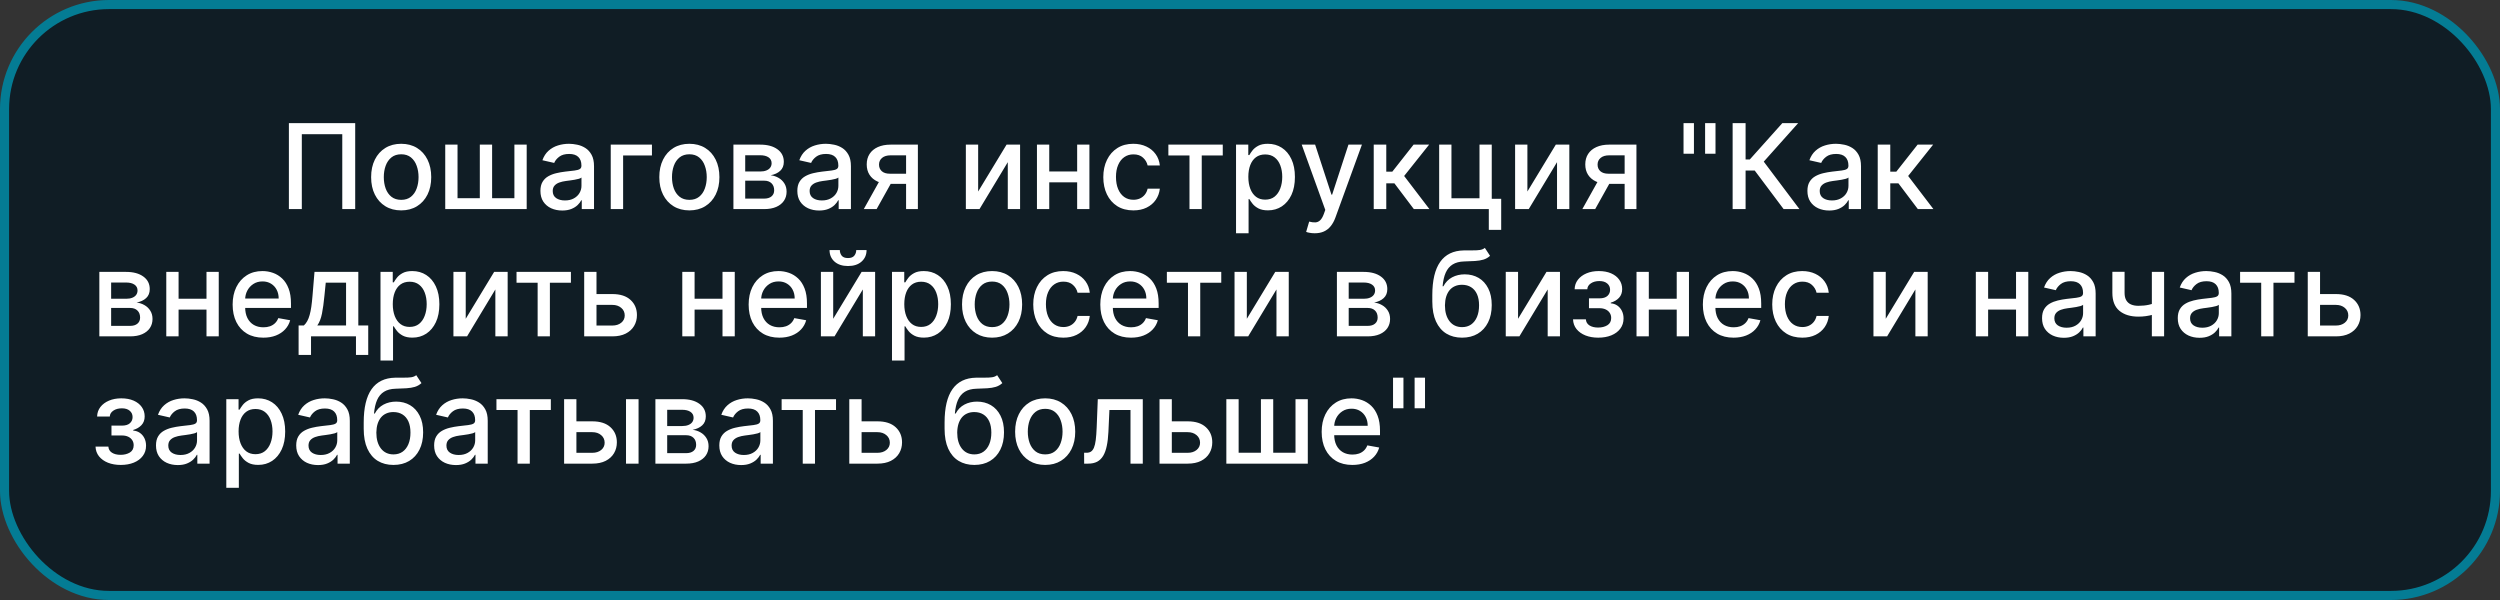 <?xml version="1.0" encoding="UTF-8"?> <svg xmlns="http://www.w3.org/2000/svg" width="275" height="66" viewBox="0 0 275 66" fill="none"><rect x="0" y="0" width="275" height="66" fill="#333333" stroke="none"/><rect x="0.5" y="0.5" width="274" height="65" rx="11.5" fill="#021420" fill-opacity="0.71" stroke="#047C94"></rect><path d="M39.072 13.546V23H37.65V14.764H33.2V23H31.778V13.546H39.072ZM44.13 23.143C43.465 23.143 42.885 22.991 42.389 22.686C41.894 22.381 41.509 21.955 41.235 21.407C40.961 20.86 40.824 20.219 40.824 19.487C40.824 18.751 40.961 18.108 41.235 17.557C41.509 17.006 41.894 16.578 42.389 16.274C42.885 15.969 43.465 15.817 44.13 15.817C44.794 15.817 45.374 15.969 45.87 16.274C46.365 16.578 46.75 17.006 47.024 17.557C47.298 18.108 47.435 18.751 47.435 19.487C47.435 20.219 47.298 20.86 47.024 21.407C46.75 21.955 46.365 22.381 45.87 22.686C45.374 22.991 44.794 23.143 44.13 23.143ZM44.134 21.984C44.565 21.984 44.922 21.87 45.205 21.643C45.488 21.415 45.698 21.112 45.833 20.733C45.972 20.355 46.041 19.938 46.041 19.482C46.041 19.03 45.972 18.614 45.833 18.236C45.698 17.854 45.488 17.548 45.205 17.317C44.922 17.086 44.565 16.971 44.134 16.971C43.7 16.971 43.34 17.086 43.054 17.317C42.771 17.548 42.56 17.854 42.422 18.236C42.286 18.614 42.218 19.03 42.218 19.482C42.218 19.938 42.286 20.355 42.422 20.733C42.56 21.112 42.771 21.415 43.054 21.643C43.34 21.87 43.7 21.984 44.134 21.984ZM48.976 15.909H50.328V21.804H52.78V15.909H54.132V21.804H56.584V15.909H57.936V23H48.976V15.909ZM61.843 23.157C61.394 23.157 60.987 23.074 60.624 22.908C60.261 22.738 59.973 22.494 59.761 22.174C59.552 21.854 59.447 21.461 59.447 20.996C59.447 20.596 59.524 20.267 59.678 20.009C59.832 19.75 60.039 19.545 60.301 19.395C60.563 19.244 60.855 19.13 61.178 19.053C61.501 18.976 61.831 18.918 62.166 18.878C62.591 18.828 62.936 18.788 63.2 18.758C63.465 18.724 63.657 18.67 63.777 18.596C63.897 18.522 63.957 18.402 63.957 18.236V18.203C63.957 17.8 63.843 17.488 63.616 17.266C63.391 17.045 63.056 16.934 62.609 16.934C62.145 16.934 61.778 17.037 61.511 17.243C61.246 17.446 61.063 17.673 60.961 17.922L59.664 17.626C59.818 17.195 60.043 16.848 60.338 16.583C60.637 16.315 60.98 16.121 61.367 16.001C61.755 15.878 62.163 15.817 62.591 15.817C62.874 15.817 63.174 15.851 63.491 15.918C63.811 15.983 64.11 16.103 64.387 16.278C64.667 16.454 64.896 16.705 65.075 17.031C65.253 17.354 65.342 17.774 65.342 18.291V23H63.994V22.03H63.939C63.85 22.209 63.716 22.384 63.537 22.557C63.359 22.729 63.13 22.872 62.849 22.986C62.569 23.1 62.234 23.157 61.843 23.157ZM62.143 22.049C62.525 22.049 62.851 21.974 63.122 21.823C63.396 21.672 63.603 21.475 63.745 21.232C63.89 20.986 63.962 20.723 63.962 20.442V19.528C63.913 19.578 63.817 19.624 63.676 19.667C63.537 19.707 63.379 19.742 63.2 19.773C63.022 19.801 62.848 19.827 62.679 19.852C62.509 19.873 62.368 19.892 62.254 19.907C61.986 19.941 61.742 19.998 61.52 20.078C61.301 20.158 61.126 20.273 60.994 20.424C60.864 20.572 60.8 20.769 60.8 21.015C60.8 21.357 60.926 21.615 61.178 21.791C61.431 21.963 61.752 22.049 62.143 22.049ZM71.714 15.909V17.1H68.543V23H67.181V15.909H71.714ZM75.83 23.143C75.165 23.143 74.585 22.991 74.089 22.686C73.594 22.381 73.209 21.955 72.935 21.407C72.661 20.86 72.524 20.219 72.524 19.487C72.524 18.751 72.661 18.108 72.935 17.557C73.209 17.006 73.594 16.578 74.089 16.274C74.585 15.969 75.165 15.817 75.83 15.817C76.495 15.817 77.075 15.969 77.57 16.274C78.066 16.578 78.45 17.006 78.724 17.557C78.998 18.108 79.135 18.751 79.135 19.487C79.135 20.219 78.998 20.86 78.724 21.407C78.45 21.955 78.066 22.381 77.57 22.686C77.075 22.991 76.495 23.143 75.83 23.143ZM75.834 21.984C76.265 21.984 76.622 21.87 76.906 21.643C77.189 21.415 77.398 21.112 77.533 20.733C77.672 20.355 77.741 19.938 77.741 19.482C77.741 19.03 77.672 18.614 77.533 18.236C77.398 17.854 77.189 17.548 76.906 17.317C76.622 17.086 76.265 16.971 75.834 16.971C75.4 16.971 75.04 17.086 74.754 17.317C74.471 17.548 74.26 17.854 74.122 18.236C73.986 18.614 73.919 19.03 73.919 19.482C73.919 19.938 73.986 20.355 74.122 20.733C74.26 21.112 74.471 21.415 74.754 21.643C75.04 21.87 75.4 21.984 75.834 21.984ZM80.676 23V15.909H83.617C84.417 15.909 85.051 16.08 85.519 16.422C85.986 16.76 86.22 17.22 86.22 17.802C86.22 18.217 86.088 18.547 85.823 18.79C85.559 19.033 85.208 19.196 84.771 19.279C85.088 19.316 85.379 19.412 85.643 19.565C85.908 19.716 86.12 19.919 86.28 20.175C86.444 20.43 86.525 20.735 86.525 21.089C86.525 21.464 86.428 21.797 86.234 22.086C86.04 22.372 85.759 22.597 85.389 22.76C85.023 22.92 84.582 23 84.064 23H80.676ZM81.973 21.846H84.064C84.406 21.846 84.674 21.764 84.868 21.601C85.062 21.438 85.159 21.216 85.159 20.936C85.159 20.607 85.062 20.349 84.868 20.161C84.674 19.97 84.406 19.875 84.064 19.875H81.973V21.846ZM81.973 18.864H83.63C83.889 18.864 84.111 18.827 84.295 18.753C84.483 18.679 84.626 18.574 84.725 18.439C84.826 18.3 84.877 18.137 84.877 17.95C84.877 17.676 84.765 17.462 84.54 17.308C84.315 17.154 84.007 17.077 83.617 17.077H81.973V18.864ZM90.103 23.157C89.653 23.157 89.247 23.074 88.884 22.908C88.521 22.738 88.233 22.494 88.021 22.174C87.811 21.854 87.707 21.461 87.707 20.996C87.707 20.596 87.784 20.267 87.938 20.009C88.092 19.75 88.299 19.545 88.561 19.395C88.823 19.244 89.115 19.13 89.438 19.053C89.761 18.976 90.091 18.918 90.426 18.878C90.851 18.828 91.195 18.788 91.46 18.758C91.725 18.724 91.917 18.67 92.037 18.596C92.157 18.522 92.217 18.402 92.217 18.236V18.203C92.217 17.8 92.103 17.488 91.876 17.266C91.651 17.045 91.315 16.934 90.869 16.934C90.404 16.934 90.038 17.037 89.77 17.243C89.506 17.446 89.323 17.673 89.221 17.922L87.924 17.626C88.078 17.195 88.302 16.848 88.598 16.583C88.896 16.315 89.24 16.121 89.627 16.001C90.015 15.878 90.423 15.817 90.851 15.817C91.134 15.817 91.434 15.851 91.751 15.918C92.071 15.983 92.37 16.103 92.647 16.278C92.927 16.454 93.156 16.705 93.334 17.031C93.513 17.354 93.602 17.774 93.602 18.291V23H92.254V22.03H92.199C92.109 22.209 91.976 22.384 91.797 22.557C91.618 22.729 91.389 22.872 91.109 22.986C90.829 23.1 90.494 23.157 90.103 23.157ZM90.403 22.049C90.784 22.049 91.111 21.974 91.382 21.823C91.656 21.672 91.863 21.475 92.005 21.232C92.149 20.986 92.222 20.723 92.222 20.442V19.528C92.172 19.578 92.077 19.624 91.936 19.667C91.797 19.707 91.639 19.742 91.46 19.773C91.281 19.801 91.108 19.827 90.938 19.852C90.769 19.873 90.627 19.892 90.514 19.907C90.246 19.941 90.001 19.998 89.78 20.078C89.561 20.158 89.386 20.273 89.253 20.424C89.124 20.572 89.059 20.769 89.059 21.015C89.059 21.357 89.186 21.615 89.438 21.791C89.69 21.963 90.012 22.049 90.403 22.049ZM99.669 23V17.086H97.97C97.567 17.086 97.253 17.18 97.029 17.368C96.804 17.556 96.692 17.802 96.692 18.107C96.692 18.408 96.795 18.651 97.001 18.836C97.21 19.017 97.503 19.108 97.878 19.108H100.071V20.226H97.878C97.355 20.226 96.903 20.139 96.521 19.967C96.142 19.791 95.85 19.544 95.644 19.224C95.441 18.904 95.339 18.525 95.339 18.088C95.339 17.642 95.444 17.257 95.653 16.934C95.865 16.608 96.168 16.355 96.562 16.177C96.959 15.998 97.429 15.909 97.97 15.909H100.967V23H99.669ZM95.016 23L97.015 19.418H98.427L96.428 23H95.016ZM107.597 21.066L110.722 15.909H112.209V23H110.856V17.839L107.745 23H106.244V15.909H107.597V21.066ZM118.87 18.859V20.055H115.029V18.859H118.87ZM115.417 15.909V23H114.065V15.909H115.417ZM119.835 15.909V23H118.487V15.909H119.835ZM124.669 23.143C123.982 23.143 123.391 22.988 122.896 22.677C122.404 22.363 122.025 21.93 121.76 21.38C121.496 20.829 121.363 20.198 121.363 19.487C121.363 18.767 121.499 18.131 121.77 17.58C122.04 17.026 122.422 16.594 122.914 16.283C123.407 15.972 123.987 15.817 124.655 15.817C125.193 15.817 125.674 15.917 126.095 16.117C126.517 16.314 126.857 16.591 127.115 16.948C127.377 17.305 127.532 17.722 127.582 18.199H126.238C126.164 17.866 125.995 17.58 125.73 17.34C125.469 17.1 125.118 16.98 124.678 16.98C124.293 16.98 123.956 17.082 123.667 17.285C123.381 17.485 123.158 17.771 122.998 18.143C122.837 18.513 122.757 18.95 122.757 19.454C122.757 19.972 122.836 20.418 122.993 20.793C123.15 21.169 123.371 21.46 123.658 21.666C123.947 21.872 124.287 21.975 124.678 21.975C124.94 21.975 125.176 21.927 125.389 21.832C125.604 21.733 125.784 21.593 125.929 21.412C126.077 21.23 126.18 21.012 126.238 20.756H127.582C127.532 21.215 127.383 21.624 127.134 21.984C126.885 22.345 126.551 22.628 126.132 22.834C125.717 23.04 125.229 23.143 124.669 23.143ZM128.521 17.1V15.909H134.504V17.1H132.191V23H130.843V17.1H128.521ZM135.964 25.659V15.909H137.312V17.059H137.427C137.507 16.911 137.623 16.74 137.774 16.546C137.925 16.352 138.134 16.183 138.402 16.038C138.669 15.891 139.023 15.817 139.463 15.817C140.036 15.817 140.547 15.961 140.996 16.251C141.445 16.54 141.798 16.957 142.053 17.502C142.312 18.047 142.441 18.702 142.441 19.468C142.441 20.235 142.313 20.892 142.058 21.44C141.802 21.984 141.451 22.404 141.005 22.7C140.559 22.992 140.05 23.139 139.477 23.139C139.046 23.139 138.694 23.066 138.42 22.922C138.149 22.777 137.937 22.608 137.783 22.414C137.629 22.22 137.511 22.047 137.427 21.897H137.344V25.659H135.964ZM137.317 19.454C137.317 19.953 137.389 20.39 137.534 20.766C137.678 21.141 137.888 21.435 138.161 21.647C138.435 21.857 138.771 21.961 139.168 21.961C139.58 21.961 139.925 21.852 140.202 21.634C140.479 21.412 140.688 21.112 140.83 20.733C140.974 20.355 141.047 19.928 141.047 19.454C141.047 18.987 140.976 18.567 140.834 18.194C140.696 17.822 140.487 17.528 140.207 17.312C139.93 17.097 139.583 16.989 139.168 16.989C138.768 16.989 138.429 17.092 138.152 17.299C137.878 17.505 137.671 17.793 137.529 18.162C137.387 18.531 137.317 18.962 137.317 19.454ZM144.619 25.659C144.413 25.659 144.225 25.642 144.056 25.608C143.886 25.578 143.76 25.544 143.677 25.507L144.009 24.376C144.262 24.443 144.486 24.473 144.683 24.463C144.88 24.454 145.054 24.38 145.205 24.242C145.359 24.103 145.494 23.877 145.611 23.563L145.782 23.092L143.188 15.909H144.665L146.461 21.412H146.535L148.33 15.909H149.812L146.89 23.946C146.755 24.316 146.582 24.628 146.373 24.884C146.164 25.142 145.914 25.336 145.625 25.465C145.336 25.595 145 25.659 144.619 25.659ZM151.11 23V15.909H152.49V18.882H153.155L155.495 15.909H157.203L154.456 19.358L157.236 23H155.523L153.385 20.166H152.49V23H151.11ZM164.092 15.909V21.869H165.131V25.285H163.769V23H158.308V15.909H159.66V21.809H162.744V15.909H164.092ZM168.014 21.066L171.139 15.909H172.626V23H171.273V17.839L168.162 23H166.661V15.909H168.014V21.066ZM178.71 23V17.086H177.011C176.608 17.086 176.294 17.18 176.07 17.368C175.845 17.556 175.733 17.802 175.733 18.107C175.733 18.408 175.836 18.651 176.042 18.836C176.251 19.017 176.544 19.108 176.919 19.108H179.112V20.226H176.919C176.396 20.226 175.944 20.139 175.562 19.967C175.183 19.791 174.891 19.544 174.685 19.224C174.482 18.904 174.38 18.525 174.38 18.088C174.38 17.642 174.485 17.257 174.694 16.934C174.906 16.608 175.209 16.355 175.603 16.177C176 15.998 176.47 15.909 177.011 15.909H180.008V23H178.71ZM174.057 23L176.056 19.418H177.468L175.47 23H174.057ZM186.333 13.546V16.911H185.188V13.546H186.333ZM188.706 13.546V16.911H187.561V13.546H188.706ZM196.198 23L193.021 18.762H192.015V23H190.589V13.546H192.015V17.539H192.481L196.054 13.546H197.795L194.014 17.779L197.938 23H196.198ZM201.212 23.157C200.763 23.157 200.357 23.074 199.993 22.908C199.63 22.738 199.343 22.494 199.13 22.174C198.921 21.854 198.816 21.461 198.816 20.996C198.816 20.596 198.893 20.267 199.047 20.009C199.201 19.75 199.409 19.545 199.67 19.395C199.932 19.244 200.224 19.13 200.547 19.053C200.871 18.976 201.2 18.918 201.535 18.878C201.96 18.828 202.305 18.788 202.569 18.758C202.834 18.724 203.026 18.67 203.146 18.596C203.267 18.522 203.327 18.402 203.327 18.236V18.203C203.327 17.8 203.213 17.488 202.985 17.266C202.76 17.045 202.425 16.934 201.979 16.934C201.514 16.934 201.148 17.037 200.88 17.243C200.615 17.446 200.432 17.673 200.33 17.922L199.033 17.626C199.187 17.195 199.412 16.848 199.707 16.583C200.006 16.315 200.349 16.121 200.737 16.001C201.124 15.878 201.532 15.817 201.96 15.817C202.243 15.817 202.543 15.851 202.86 15.918C203.18 15.983 203.479 16.103 203.756 16.278C204.036 16.454 204.265 16.705 204.444 17.031C204.622 17.354 204.711 17.774 204.711 18.291V23H203.363V22.03H203.308C203.219 22.209 203.085 22.384 202.906 22.557C202.728 22.729 202.499 22.872 202.219 22.986C201.939 23.1 201.603 23.157 201.212 23.157ZM201.512 22.049C201.894 22.049 202.22 21.974 202.491 21.823C202.765 21.672 202.973 21.475 203.114 21.232C203.259 20.986 203.331 20.723 203.331 20.442V19.528C203.282 19.578 203.186 19.624 203.045 19.667C202.906 19.707 202.748 19.742 202.569 19.773C202.391 19.801 202.217 19.827 202.048 19.852C201.878 19.873 201.737 19.892 201.623 19.907C201.355 19.941 201.111 19.998 200.889 20.078C200.671 20.158 200.495 20.273 200.363 20.424C200.233 20.572 200.169 20.769 200.169 21.015C200.169 21.357 200.295 21.615 200.547 21.791C200.8 21.963 201.121 22.049 201.512 22.049ZM206.55 23V15.909H207.93V18.882H208.595L210.936 15.909H212.644L209.897 19.358L212.676 23H210.963L208.826 20.166H207.93V23H206.55ZM10.928 37V29.909H13.869C14.669 29.909 15.303 30.08 15.771 30.422C16.238 30.76 16.472 31.22 16.472 31.802C16.472 32.217 16.34 32.547 16.075 32.79C15.811 33.033 15.46 33.196 15.023 33.279C15.34 33.316 15.631 33.411 15.895 33.565C16.16 33.716 16.372 33.919 16.532 34.175C16.695 34.43 16.777 34.735 16.777 35.089C16.777 35.464 16.68 35.797 16.486 36.086C16.292 36.372 16.011 36.597 15.641 36.76C15.275 36.92 14.834 37 14.316 37H10.928ZM12.225 35.846H14.316C14.658 35.846 14.926 35.764 15.12 35.601C15.314 35.438 15.411 35.217 15.411 34.936C15.411 34.607 15.314 34.349 15.12 34.161C14.926 33.97 14.658 33.875 14.316 33.875H12.225V35.846ZM12.225 32.864H13.883C14.141 32.864 14.363 32.827 14.547 32.753C14.735 32.679 14.878 32.574 14.977 32.439C15.078 32.3 15.129 32.137 15.129 31.95C15.129 31.676 15.017 31.462 14.792 31.308C14.567 31.154 14.259 31.077 13.869 31.077H12.225V32.864ZM23.097 32.859V34.055H19.256V32.859H23.097ZM19.644 29.909V37H18.291V29.909H19.644ZM24.062 29.909V37H22.714V29.909H24.062ZM28.965 37.143C28.266 37.143 27.664 36.994 27.159 36.695C26.658 36.394 26.27 35.971 25.996 35.426C25.725 34.878 25.59 34.236 25.59 33.501C25.59 32.774 25.725 32.134 25.996 31.58C26.27 31.026 26.652 30.594 27.141 30.283C27.633 29.972 28.209 29.817 28.867 29.817C29.268 29.817 29.655 29.883 30.031 30.015C30.406 30.148 30.743 30.355 31.042 30.639C31.34 30.922 31.576 31.289 31.748 31.742C31.921 32.191 32.007 32.737 32.007 33.381V33.87H26.37V32.836H30.654C30.654 32.473 30.58 32.151 30.433 31.871C30.285 31.588 30.077 31.365 29.809 31.202C29.545 31.039 29.234 30.957 28.877 30.957C28.489 30.957 28.15 31.052 27.861 31.243C27.575 31.431 27.353 31.677 27.196 31.982C27.043 32.283 26.966 32.611 26.966 32.965V33.773C26.966 34.247 27.049 34.65 27.215 34.983C27.384 35.315 27.62 35.569 27.921 35.744C28.223 35.917 28.575 36.003 28.978 36.003C29.24 36.003 29.479 35.966 29.694 35.892C29.909 35.815 30.096 35.701 30.253 35.55C30.409 35.4 30.529 35.213 30.613 34.992L31.919 35.227C31.814 35.612 31.627 35.949 31.356 36.238C31.088 36.525 30.751 36.748 30.345 36.908C29.942 37.065 29.482 37.143 28.965 37.143ZM32.846 39.045V35.804H33.423C33.571 35.669 33.695 35.507 33.797 35.32C33.901 35.132 33.989 34.909 34.06 34.65C34.134 34.392 34.195 34.09 34.245 33.745C34.294 33.398 34.337 33.001 34.374 32.554L34.595 29.909H39.415V35.804H40.505V39.045H39.157V37H34.212V39.045H32.846ZM34.9 35.804H38.067V31.091H35.833L35.685 32.554C35.614 33.299 35.525 33.945 35.417 34.493C35.309 35.038 35.137 35.475 34.9 35.804ZM41.854 39.659V29.909H43.202V31.059H43.317C43.397 30.911 43.513 30.74 43.663 30.546C43.814 30.352 44.023 30.183 44.291 30.038C44.559 29.891 44.913 29.817 45.353 29.817C45.925 29.817 46.436 29.961 46.886 30.251C47.335 30.54 47.687 30.957 47.943 31.502C48.201 32.047 48.331 32.702 48.331 33.468C48.331 34.235 48.203 34.892 47.947 35.44C47.692 35.984 47.341 36.404 46.895 36.7C46.449 36.992 45.939 37.139 45.367 37.139C44.936 37.139 44.584 37.066 44.31 36.922C44.039 36.777 43.827 36.608 43.673 36.414C43.519 36.22 43.4 36.047 43.317 35.897H43.234V39.659H41.854ZM43.206 33.455C43.206 33.953 43.279 34.39 43.423 34.766C43.568 35.141 43.777 35.435 44.051 35.647C44.325 35.857 44.66 35.961 45.057 35.961C45.47 35.961 45.815 35.852 46.092 35.633C46.369 35.412 46.578 35.112 46.719 34.733C46.864 34.355 46.936 33.928 46.936 33.455C46.936 32.987 46.866 32.567 46.724 32.194C46.586 31.822 46.376 31.528 46.096 31.312C45.819 31.097 45.473 30.989 45.057 30.989C44.657 30.989 44.319 31.092 44.042 31.299C43.768 31.505 43.56 31.793 43.419 32.162C43.277 32.531 43.206 32.962 43.206 33.455ZM51.23 35.066L54.355 29.909H55.842V37H54.489V31.839L51.377 37H49.877V29.909H51.23V35.066ZM56.818 31.1V29.909H62.801V31.1H60.488V37H59.14V31.1H56.818ZM65.3 32.347H67.359C68.227 32.347 68.894 32.562 69.362 32.993C69.83 33.424 70.064 33.979 70.064 34.659C70.064 35.103 69.959 35.501 69.75 35.855C69.541 36.209 69.234 36.489 68.831 36.695C68.428 36.898 67.937 37 67.359 37H64.261V29.909H65.614V35.809H67.359C67.756 35.809 68.082 35.706 68.337 35.5C68.593 35.29 68.72 35.024 68.72 34.701C68.72 34.359 68.593 34.081 68.337 33.865C68.082 33.647 67.756 33.538 67.359 33.538H65.3V32.347ZM79.858 32.859V34.055H76.017V32.859H79.858ZM76.405 29.909V37H75.052V29.909H76.405ZM80.823 29.909V37H79.475V29.909H80.823ZM85.725 37.143C85.027 37.143 84.425 36.994 83.92 36.695C83.418 36.394 83.031 35.971 82.757 35.426C82.486 34.878 82.351 34.236 82.351 33.501C82.351 32.774 82.486 32.134 82.757 31.58C83.031 31.026 83.412 30.594 83.902 30.283C84.394 29.972 84.97 29.817 85.628 29.817C86.028 29.817 86.416 29.883 86.792 30.015C87.167 30.148 87.504 30.355 87.803 30.639C88.101 30.922 88.337 31.289 88.509 31.742C88.681 32.191 88.767 32.737 88.767 33.381V33.87H83.131V32.836H87.415C87.415 32.473 87.341 32.151 87.193 31.871C87.046 31.588 86.838 31.365 86.57 31.202C86.305 31.039 85.995 30.957 85.638 30.957C85.25 30.957 84.911 31.052 84.622 31.243C84.336 31.431 84.114 31.677 83.957 31.982C83.803 32.283 83.726 32.611 83.726 32.965V33.773C83.726 34.247 83.809 34.65 83.976 34.983C84.145 35.315 84.38 35.569 84.682 35.744C84.984 35.917 85.336 36.003 85.739 36.003C86.001 36.003 86.239 35.966 86.455 35.892C86.67 35.815 86.856 35.701 87.013 35.55C87.17 35.4 87.29 35.213 87.373 34.992L88.68 35.227C88.575 35.612 88.387 35.949 88.117 36.238C87.849 36.525 87.512 36.748 87.106 36.908C86.702 37.065 86.242 37.143 85.725 37.143ZM91.652 35.066L94.777 29.909H96.263V37H94.911V31.839L91.799 37H90.299V29.909H91.652V35.066ZM94.186 27.509H95.322C95.322 28.029 95.137 28.452 94.768 28.778C94.401 29.101 93.906 29.263 93.281 29.263C92.66 29.263 92.166 29.101 91.799 28.778C91.433 28.452 91.25 28.029 91.25 27.509H92.381C92.381 27.739 92.449 27.944 92.584 28.122C92.72 28.298 92.952 28.386 93.281 28.386C93.604 28.386 93.835 28.298 93.974 28.122C94.115 27.947 94.186 27.742 94.186 27.509ZM98.119 39.659V29.909H99.467V31.059H99.583C99.663 30.911 99.778 30.74 99.929 30.546C100.08 30.352 100.289 30.183 100.557 30.038C100.825 29.891 101.179 29.817 101.619 29.817C102.191 29.817 102.702 29.961 103.151 30.251C103.601 30.54 103.953 30.957 104.208 31.502C104.467 32.047 104.596 32.702 104.596 33.468C104.596 34.235 104.469 34.892 104.213 35.44C103.958 35.984 103.607 36.404 103.161 36.7C102.714 36.992 102.205 37.139 101.632 37.139C101.202 37.139 100.849 37.066 100.575 36.922C100.304 36.777 100.092 36.608 99.938 36.414C99.784 36.22 99.666 36.047 99.583 35.897H99.5V39.659H98.119ZM99.472 33.455C99.472 33.953 99.544 34.39 99.689 34.766C99.834 35.141 100.043 35.435 100.317 35.647C100.591 35.857 100.926 35.961 101.323 35.961C101.736 35.961 102.08 35.852 102.357 35.633C102.634 35.412 102.844 35.112 102.985 34.733C103.13 34.355 103.202 33.928 103.202 33.455C103.202 32.987 103.131 32.567 102.99 32.194C102.851 31.822 102.642 31.528 102.362 31.312C102.085 31.097 101.739 30.989 101.323 30.989C100.923 30.989 100.585 31.092 100.308 31.299C100.034 31.505 99.826 31.793 99.684 32.162C99.543 32.531 99.472 32.962 99.472 33.455ZM109.13 37.143C108.465 37.143 107.885 36.991 107.389 36.686C106.894 36.381 106.509 35.955 106.235 35.407C105.961 34.859 105.824 34.219 105.824 33.487C105.824 32.751 105.961 32.108 106.235 31.557C106.509 31.006 106.894 30.578 107.389 30.274C107.885 29.969 108.465 29.817 109.13 29.817C109.794 29.817 110.375 29.969 110.87 30.274C111.366 30.578 111.75 31.006 112.024 31.557C112.298 32.108 112.435 32.751 112.435 33.487C112.435 34.219 112.298 34.859 112.024 35.407C111.75 35.955 111.366 36.381 110.87 36.686C110.375 36.991 109.794 37.143 109.13 37.143ZM109.134 35.984C109.565 35.984 109.922 35.87 110.205 35.643C110.488 35.415 110.698 35.112 110.833 34.733C110.972 34.355 111.041 33.938 111.041 33.482C111.041 33.03 110.972 32.614 110.833 32.236C110.698 31.854 110.488 31.548 110.205 31.317C109.922 31.086 109.565 30.971 109.134 30.971C108.7 30.971 108.34 31.086 108.054 31.317C107.771 31.548 107.56 31.854 107.422 32.236C107.286 32.614 107.218 33.03 107.218 33.482C107.218 33.938 107.286 34.355 107.422 34.733C107.56 35.112 107.771 35.415 108.054 35.643C108.34 35.87 108.7 35.984 109.134 35.984ZM116.963 37.143C116.276 37.143 115.685 36.988 115.19 36.677C114.697 36.363 114.319 35.931 114.054 35.38C113.79 34.829 113.657 34.198 113.657 33.487C113.657 32.767 113.793 32.131 114.063 31.58C114.334 31.026 114.716 30.594 115.208 30.283C115.701 29.972 116.281 29.817 116.949 29.817C117.487 29.817 117.967 29.917 118.389 30.117C118.811 30.314 119.151 30.591 119.409 30.948C119.671 31.305 119.826 31.722 119.876 32.199H118.532C118.458 31.866 118.289 31.58 118.024 31.34C117.763 31.1 117.412 30.98 116.972 30.98C116.587 30.98 116.25 31.082 115.961 31.285C115.675 31.485 115.451 31.771 115.291 32.144C115.131 32.513 115.051 32.95 115.051 33.455C115.051 33.972 115.13 34.418 115.287 34.793C115.444 35.169 115.665 35.46 115.952 35.666C116.241 35.872 116.581 35.975 116.972 35.975C117.233 35.975 117.47 35.927 117.683 35.832C117.898 35.733 118.078 35.593 118.223 35.412C118.371 35.23 118.474 35.012 118.532 34.756H119.876C119.826 35.215 119.677 35.624 119.428 35.984C119.179 36.344 118.845 36.628 118.426 36.834C118.011 37.04 117.523 37.143 116.963 37.143ZM124.408 37.143C123.709 37.143 123.108 36.994 122.603 36.695C122.101 36.394 121.713 35.971 121.439 35.426C121.169 34.878 121.033 34.236 121.033 33.501C121.033 32.774 121.169 32.134 121.439 31.58C121.713 31.026 122.095 30.594 122.584 30.283C123.077 29.972 123.652 29.817 124.311 29.817C124.711 29.817 125.099 29.883 125.474 30.015C125.85 30.148 126.187 30.355 126.485 30.639C126.784 30.922 127.019 31.289 127.192 31.742C127.364 32.191 127.45 32.737 127.45 33.381V33.87H121.813V32.836H126.097C126.097 32.473 126.024 32.151 125.876 31.871C125.728 31.588 125.52 31.365 125.253 31.202C124.988 31.039 124.677 30.957 124.32 30.957C123.932 30.957 123.594 31.052 123.305 31.243C123.018 31.431 122.797 31.677 122.64 31.982C122.486 32.283 122.409 32.611 122.409 32.965V33.773C122.409 34.247 122.492 34.65 122.658 34.983C122.827 35.315 123.063 35.569 123.365 35.744C123.666 35.917 124.019 36.003 124.422 36.003C124.683 36.003 124.922 35.966 125.137 35.892C125.353 35.815 125.539 35.701 125.696 35.55C125.853 35.4 125.973 35.213 126.056 34.992L127.362 35.227C127.258 35.612 127.07 35.949 126.799 36.238C126.531 36.525 126.194 36.748 125.788 36.908C125.385 37.065 124.925 37.143 124.408 37.143ZM128.356 31.1V29.909H134.339V31.1H132.026V37H130.678V31.1H128.356ZM137.152 35.066L140.277 29.909H141.763V37H140.411V31.839L137.299 37H135.799V29.909H137.152V35.066ZM147.06 37V29.909H150C150.801 29.909 151.435 30.08 151.902 30.422C152.37 30.76 152.604 31.22 152.604 31.802C152.604 32.217 152.472 32.547 152.207 32.79C151.942 33.033 151.592 33.196 151.155 33.279C151.472 33.316 151.762 33.411 152.027 33.565C152.292 33.716 152.504 33.919 152.664 34.175C152.827 34.43 152.909 34.735 152.909 35.089C152.909 35.464 152.812 35.797 152.618 36.086C152.424 36.372 152.142 36.597 151.773 36.76C151.407 36.92 150.965 37 150.448 37H147.06ZM148.357 35.846H150.448C150.79 35.846 151.058 35.764 151.252 35.601C151.445 35.438 151.542 35.217 151.542 34.936C151.542 34.607 151.445 34.349 151.252 34.161C151.058 33.97 150.79 33.875 150.448 33.875H148.357V35.846ZM148.357 32.864H150.014C150.273 32.864 150.494 32.827 150.679 32.753C150.867 32.679 151.01 32.574 151.108 32.439C151.21 32.3 151.261 32.137 151.261 31.95C151.261 31.676 151.148 31.462 150.924 31.308C150.699 31.154 150.391 31.077 150 31.077H148.357V32.864ZM163.334 27.268L163.906 28.141C163.694 28.335 163.452 28.473 163.182 28.556C162.914 28.637 162.605 28.687 162.254 28.709C161.903 28.727 161.501 28.744 161.049 28.76C160.538 28.775 160.118 28.886 159.789 29.092C159.459 29.295 159.205 29.597 159.027 29.997C158.851 30.394 158.738 30.892 158.685 31.492H158.773C159.004 31.052 159.324 30.723 159.733 30.505C160.146 30.286 160.609 30.177 161.123 30.177C161.695 30.177 162.204 30.308 162.651 30.569C163.097 30.831 163.448 31.214 163.703 31.719C163.962 32.22 164.091 32.834 164.091 33.561C164.091 34.296 163.956 34.932 163.685 35.467C163.417 36.003 163.039 36.417 162.549 36.709C162.063 36.998 161.489 37.143 160.827 37.143C160.166 37.143 159.588 36.994 159.096 36.695C158.607 36.394 158.227 35.947 157.956 35.356C157.688 34.766 157.554 34.036 157.554 33.168V32.467C157.554 30.845 157.843 29.624 158.422 28.806C159.001 27.987 159.865 27.567 161.017 27.546C161.389 27.536 161.721 27.535 162.014 27.541C162.306 27.544 162.561 27.53 162.78 27.499C163.002 27.465 163.186 27.389 163.334 27.268ZM160.832 35.984C161.217 35.984 161.547 35.887 161.824 35.694C162.104 35.497 162.32 35.218 162.471 34.858C162.622 34.498 162.697 34.073 162.697 33.584C162.697 33.104 162.622 32.696 162.471 32.36C162.32 32.025 162.104 31.77 161.824 31.594C161.544 31.416 161.209 31.326 160.818 31.326C160.529 31.326 160.27 31.377 160.042 31.479C159.815 31.577 159.619 31.723 159.456 31.917C159.296 32.111 159.171 32.348 159.082 32.628C158.996 32.905 158.95 33.224 158.944 33.584C158.944 34.316 159.111 34.9 159.447 35.334C159.785 35.767 160.247 35.984 160.832 35.984ZM166.986 35.066L170.111 29.909H171.597V37H170.245V31.839L167.133 37H165.633V29.909H166.986V35.066ZM173.033 35.126H174.446C174.464 35.415 174.595 35.638 174.838 35.795C175.084 35.952 175.403 36.031 175.794 36.031C176.191 36.031 176.529 35.946 176.809 35.777C177.09 35.604 177.23 35.338 177.23 34.978C177.23 34.763 177.176 34.575 177.068 34.415C176.963 34.252 176.814 34.126 176.62 34.036C176.429 33.947 176.203 33.902 175.942 33.902H174.787V32.818H175.942C176.332 32.818 176.625 32.728 176.819 32.55C177.013 32.371 177.11 32.148 177.11 31.88C177.11 31.591 177.005 31.359 176.796 31.183C176.589 31.005 176.302 30.916 175.932 30.916C175.557 30.916 175.244 31 174.995 31.169C174.746 31.336 174.615 31.551 174.603 31.816H173.209C173.218 31.419 173.338 31.071 173.569 30.772C173.803 30.471 174.117 30.237 174.51 30.071C174.907 29.901 175.358 29.817 175.863 29.817C176.389 29.817 176.845 29.901 177.23 30.071C177.614 30.24 177.911 30.474 178.121 30.772C178.333 31.071 178.439 31.414 178.439 31.802C178.439 32.193 178.322 32.513 178.088 32.762C177.857 33.008 177.556 33.185 177.183 33.293V33.367C177.457 33.385 177.7 33.468 177.913 33.616C178.125 33.764 178.291 33.959 178.411 34.202C178.531 34.446 178.591 34.721 178.591 35.029C178.591 35.463 178.471 35.838 178.231 36.155C177.994 36.472 177.665 36.717 177.243 36.889C176.825 37.059 176.346 37.143 175.808 37.143C175.285 37.143 174.815 37.062 174.4 36.898C173.987 36.732 173.66 36.498 173.416 36.197C173.176 35.895 173.049 35.538 173.033 35.126ZM184.823 32.859V34.055H180.982V32.859H184.823ZM181.369 29.909V37H180.017V29.909H181.369ZM185.787 29.909V37H184.439V29.909H185.787ZM190.69 37.143C189.991 37.143 189.39 36.994 188.885 36.695C188.383 36.394 187.996 35.971 187.722 35.426C187.451 34.878 187.315 34.236 187.315 33.501C187.315 32.774 187.451 32.134 187.722 31.58C187.996 31.026 188.377 30.594 188.867 30.283C189.359 29.972 189.935 29.817 190.593 29.817C190.993 29.817 191.381 29.883 191.756 30.015C192.132 30.148 192.469 30.355 192.767 30.639C193.066 30.922 193.301 31.289 193.474 31.742C193.646 32.191 193.732 32.737 193.732 33.381V33.87H188.096V32.836H192.38C192.38 32.473 192.306 32.151 192.158 31.871C192.01 31.588 191.803 31.365 191.535 31.202C191.27 31.039 190.959 30.957 190.602 30.957C190.215 30.957 189.876 31.052 189.587 31.243C189.301 31.431 189.079 31.677 188.922 31.982C188.768 32.283 188.691 32.611 188.691 32.965V33.773C188.691 34.247 188.774 34.65 188.94 34.983C189.11 35.315 189.345 35.569 189.647 35.744C189.948 35.917 190.301 36.003 190.704 36.003C190.966 36.003 191.204 35.966 191.419 35.892C191.635 35.815 191.821 35.701 191.978 35.55C192.135 35.4 192.255 35.213 192.338 34.992L193.645 35.227C193.54 35.612 193.352 35.949 193.081 36.238C192.814 36.525 192.477 36.748 192.07 36.908C191.667 37.065 191.207 37.143 190.69 37.143ZM198.251 37.143C197.564 37.143 196.973 36.988 196.478 36.677C195.986 36.363 195.607 35.931 195.342 35.38C195.078 34.829 194.945 34.198 194.945 33.487C194.945 32.767 195.081 32.131 195.352 31.58C195.622 31.026 196.004 30.594 196.496 30.283C196.989 29.972 197.569 29.817 198.237 29.817C198.775 29.817 199.256 29.917 199.677 30.117C200.099 30.314 200.439 30.591 200.697 30.948C200.959 31.305 201.114 31.722 201.164 32.199H199.82C199.746 31.866 199.577 31.58 199.312 31.34C199.051 31.1 198.7 30.98 198.26 30.98C197.875 30.98 197.538 31.082 197.249 31.285C196.963 31.485 196.74 31.771 196.58 32.144C196.42 32.513 196.339 32.95 196.339 33.455C196.339 33.972 196.418 34.418 196.575 34.793C196.732 35.169 196.953 35.46 197.24 35.666C197.529 35.872 197.869 35.975 198.26 35.975C198.522 35.975 198.759 35.927 198.971 35.832C199.186 35.733 199.366 35.593 199.511 35.412C199.659 35.23 199.762 35.012 199.82 34.756H201.164C201.114 35.215 200.965 35.624 200.716 35.984C200.467 36.344 200.133 36.628 199.714 36.834C199.299 37.04 198.811 37.143 198.251 37.143ZM207.433 35.066L210.558 29.909H212.045V37H210.692V31.839L207.581 37H206.08V29.909H207.433V35.066ZM222.147 32.859V34.055H218.306V32.859H222.147ZM218.694 29.909V37H217.341V29.909H218.694ZM223.112 29.909V37H221.764V29.909H223.112ZM227.022 37.157C226.572 37.157 226.166 37.074 225.803 36.908C225.44 36.738 225.152 36.494 224.94 36.174C224.73 35.854 224.626 35.461 224.626 34.996C224.626 34.596 224.703 34.267 224.857 34.008C225.011 33.75 225.218 33.545 225.48 33.395C225.741 33.244 226.034 33.13 226.357 33.053C226.68 32.976 227.009 32.917 227.345 32.877C227.77 32.828 228.114 32.788 228.379 32.758C228.644 32.724 228.836 32.67 228.956 32.596C229.076 32.522 229.136 32.402 229.136 32.236V32.203C229.136 31.8 229.022 31.488 228.794 31.266C228.57 31.045 228.234 30.934 227.788 30.934C227.323 30.934 226.957 31.037 226.689 31.243C226.425 31.446 226.242 31.673 226.14 31.922L224.843 31.626C224.997 31.195 225.221 30.848 225.517 30.583C225.815 30.315 226.158 30.121 226.546 30.001C226.934 29.878 227.342 29.817 227.77 29.817C228.053 29.817 228.353 29.851 228.67 29.918C228.99 29.983 229.288 30.103 229.565 30.278C229.845 30.454 230.075 30.705 230.253 31.031C230.432 31.354 230.521 31.774 230.521 32.291V37H229.173V36.031H229.118C229.028 36.209 228.895 36.385 228.716 36.557C228.537 36.729 228.308 36.872 228.028 36.986C227.748 37.1 227.413 37.157 227.022 37.157ZM227.322 36.049C227.703 36.049 228.03 35.974 228.301 35.823C228.574 35.672 228.782 35.475 228.924 35.232C229.068 34.986 229.141 34.722 229.141 34.443V33.528C229.091 33.578 228.996 33.624 228.854 33.667C228.716 33.707 228.557 33.742 228.379 33.773C228.2 33.801 228.027 33.827 227.857 33.852C227.688 33.873 227.546 33.892 227.433 33.907C227.165 33.941 226.92 33.998 226.699 34.078C226.48 34.158 226.305 34.273 226.172 34.424C226.043 34.572 225.978 34.769 225.978 35.015C225.978 35.356 226.105 35.615 226.357 35.791C226.609 35.963 226.931 36.049 227.322 36.049ZM238.052 29.909V37H236.704V29.909H238.052ZM237.465 33.201V34.392C237.253 34.478 237.028 34.555 236.791 34.623C236.554 34.687 236.305 34.738 236.044 34.775C235.782 34.812 235.51 34.83 235.226 34.83C234.349 34.83 233.652 34.616 233.135 34.189C232.618 33.758 232.36 33.099 232.36 32.213V29.895H233.703V32.213C233.703 32.548 233.765 32.821 233.888 33.03C234.011 33.239 234.186 33.393 234.414 33.492C234.642 33.59 234.912 33.639 235.226 33.639C235.642 33.639 236.025 33.601 236.376 33.524C236.73 33.444 237.093 33.336 237.465 33.201ZM241.951 37.157C241.502 37.157 241.096 37.074 240.733 36.908C240.37 36.738 240.082 36.494 239.869 36.174C239.66 35.854 239.555 35.461 239.555 34.996C239.555 34.596 239.632 34.267 239.786 34.008C239.94 33.75 240.148 33.545 240.41 33.395C240.671 33.244 240.964 33.13 241.287 33.053C241.61 32.976 241.939 32.917 242.275 32.877C242.699 32.828 243.044 32.788 243.309 32.758C243.573 32.724 243.766 32.67 243.886 32.596C244.006 32.522 244.066 32.402 244.066 32.236V32.203C244.066 31.8 243.952 31.488 243.724 31.266C243.499 31.045 243.164 30.934 242.718 30.934C242.253 30.934 241.887 31.037 241.619 31.243C241.354 31.446 241.171 31.673 241.07 31.922L239.772 31.626C239.926 31.195 240.151 30.848 240.446 30.583C240.745 30.315 241.088 30.121 241.476 30.001C241.864 29.878 242.272 29.817 242.699 29.817C242.982 29.817 243.283 29.851 243.6 29.918C243.92 29.983 244.218 30.103 244.495 30.278C244.775 30.454 245.004 30.705 245.183 31.031C245.361 31.354 245.451 31.774 245.451 32.291V37H244.103V36.031H244.047C243.958 36.209 243.824 36.385 243.646 36.557C243.467 36.729 243.238 36.872 242.958 36.986C242.678 37.1 242.342 37.157 241.951 37.157ZM242.252 36.049C242.633 36.049 242.959 35.974 243.23 35.823C243.504 35.672 243.712 35.475 243.853 35.232C243.998 34.986 244.07 34.722 244.07 34.443V33.528C244.021 33.578 243.926 33.624 243.784 33.667C243.646 33.707 243.487 33.742 243.309 33.773C243.13 33.801 242.956 33.827 242.787 33.852C242.618 33.873 242.476 33.892 242.362 33.907C242.095 33.941 241.85 33.998 241.628 34.078C241.41 34.158 241.234 34.273 241.102 34.424C240.973 34.572 240.908 34.769 240.908 35.015C240.908 35.356 241.034 35.615 241.287 35.791C241.539 35.963 241.861 36.049 242.252 36.049ZM246.41 31.1V29.909H252.393V31.1H250.08V37H248.732V31.1H246.41ZM254.891 32.347H256.95C257.818 32.347 258.486 32.562 258.954 32.993C259.422 33.424 259.656 33.979 259.656 34.659C259.656 35.103 259.551 35.501 259.342 35.855C259.132 36.209 258.826 36.489 258.423 36.695C258.02 36.898 257.529 37 256.95 37H253.853V29.909H255.205V35.809H256.95C257.347 35.809 257.674 35.706 257.929 35.5C258.185 35.29 258.312 35.024 258.312 34.701C258.312 34.359 258.185 34.081 257.929 33.865C257.674 33.647 257.347 33.538 256.95 33.538H254.891V32.347ZM10.508 49.126H11.921C11.939 49.415 12.07 49.638 12.313 49.795C12.559 49.952 12.878 50.031 13.268 50.031C13.665 50.031 14.004 49.946 14.284 49.777C14.564 49.604 14.704 49.338 14.704 48.978C14.704 48.763 14.65 48.575 14.543 48.415C14.438 48.252 14.289 48.126 14.095 48.036C13.904 47.947 13.678 47.902 13.416 47.902H12.262V46.818H13.416C13.807 46.818 14.099 46.728 14.293 46.55C14.487 46.371 14.584 46.148 14.584 45.88C14.584 45.591 14.479 45.359 14.27 45.183C14.064 45.005 13.776 44.916 13.407 44.916C13.031 44.916 12.719 45 12.47 45.169C12.22 45.336 12.09 45.551 12.077 45.816H10.683C10.693 45.419 10.812 45.071 11.043 44.772C11.277 44.471 11.591 44.237 11.985 44.071C12.382 43.901 12.833 43.817 13.338 43.817C13.864 43.817 14.319 43.901 14.704 44.071C15.089 44.24 15.386 44.474 15.595 44.772C15.807 45.071 15.914 45.414 15.914 45.802C15.914 46.193 15.797 46.513 15.563 46.762C15.332 47.008 15.03 47.185 14.658 47.293V47.367C14.932 47.385 15.175 47.468 15.387 47.616C15.6 47.764 15.766 47.959 15.886 48.202C16.006 48.446 16.066 48.721 16.066 49.029C16.066 49.463 15.946 49.838 15.706 50.155C15.469 50.472 15.14 50.717 14.718 50.889C14.3 51.059 13.821 51.143 13.282 51.143C12.759 51.143 12.29 51.062 11.874 50.898C11.462 50.732 11.134 50.498 10.891 50.197C10.651 49.895 10.523 49.538 10.508 49.126ZM19.555 51.157C19.106 51.157 18.699 51.074 18.336 50.908C17.973 50.738 17.685 50.494 17.473 50.174C17.264 49.854 17.159 49.461 17.159 48.996C17.159 48.596 17.236 48.267 17.39 48.008C17.544 47.75 17.752 47.545 18.013 47.395C18.275 47.244 18.567 47.13 18.89 47.053C19.213 46.976 19.543 46.917 19.878 46.877C20.303 46.828 20.648 46.788 20.912 46.758C21.177 46.724 21.369 46.67 21.489 46.596C21.609 46.522 21.669 46.402 21.669 46.236V46.203C21.669 45.8 21.555 45.488 21.328 45.266C21.103 45.045 20.767 44.934 20.321 44.934C19.857 44.934 19.49 45.037 19.223 45.243C18.958 45.446 18.775 45.673 18.673 45.922L17.376 45.626C17.53 45.196 17.755 44.848 18.05 44.583C18.349 44.315 18.692 44.121 19.079 44.001C19.467 43.878 19.875 43.817 20.303 43.817C20.586 43.817 20.886 43.851 21.203 43.918C21.523 43.983 21.822 44.103 22.099 44.278C22.379 44.454 22.608 44.705 22.787 45.031C22.965 45.354 23.054 45.774 23.054 46.291V51H21.706V50.031H21.651C21.562 50.209 21.428 50.385 21.249 50.557C21.071 50.729 20.841 50.872 20.561 50.986C20.281 51.1 19.946 51.157 19.555 51.157ZM19.855 50.049C20.237 50.049 20.563 49.974 20.834 49.823C21.108 49.672 21.315 49.475 21.457 49.232C21.602 48.986 21.674 48.722 21.674 48.443V47.528C21.625 47.578 21.529 47.624 21.388 47.667C21.249 47.707 21.091 47.742 20.912 47.773C20.734 47.801 20.56 47.827 20.39 47.852C20.221 47.873 20.08 47.892 19.966 47.907C19.698 47.941 19.453 47.998 19.232 48.078C19.013 48.158 18.838 48.273 18.706 48.424C18.576 48.572 18.512 48.769 18.512 49.015C18.512 49.356 18.638 49.615 18.89 49.791C19.142 49.963 19.464 50.049 19.855 50.049ZM24.893 53.659V43.909H26.241V45.059H26.356C26.436 44.911 26.552 44.74 26.702 44.546C26.853 44.352 27.062 44.183 27.33 44.038C27.598 43.891 27.952 43.817 28.392 43.817C28.965 43.817 29.475 43.961 29.925 44.251C30.374 44.54 30.726 44.957 30.982 45.502C31.24 46.047 31.37 46.702 31.37 47.468C31.37 48.235 31.242 48.892 30.986 49.44C30.731 49.984 30.38 50.404 29.934 50.7C29.488 50.992 28.978 51.139 28.406 51.139C27.975 51.139 27.623 51.066 27.349 50.922C27.078 50.777 26.866 50.608 26.712 50.414C26.558 50.22 26.439 50.047 26.356 49.897H26.273V53.659H24.893ZM26.245 47.455C26.245 47.953 26.318 48.39 26.462 48.766C26.607 49.141 26.816 49.435 27.09 49.647C27.364 49.857 27.7 49.961 28.097 49.961C28.509 49.961 28.854 49.852 29.131 49.633C29.408 49.412 29.617 49.112 29.759 48.733C29.903 48.355 29.976 47.928 29.976 47.455C29.976 46.987 29.905 46.567 29.763 46.194C29.625 45.822 29.415 45.528 29.135 45.312C28.858 45.097 28.512 44.989 28.097 44.989C27.697 44.989 27.358 45.092 27.081 45.299C26.807 45.505 26.599 45.793 26.458 46.162C26.316 46.531 26.245 46.962 26.245 47.455ZM34.98 51.157C34.53 51.157 34.124 51.074 33.761 50.908C33.398 50.738 33.11 50.494 32.898 50.174C32.688 49.854 32.584 49.461 32.584 48.996C32.584 48.596 32.661 48.267 32.815 48.008C32.968 47.75 33.176 47.545 33.438 47.395C33.7 47.244 33.992 47.13 34.315 47.053C34.638 46.976 34.967 46.917 35.303 46.877C35.728 46.828 36.072 46.788 36.337 46.758C36.602 46.724 36.794 46.67 36.914 46.596C37.034 46.522 37.094 46.402 37.094 46.236V46.203C37.094 45.8 36.98 45.488 36.752 45.266C36.528 45.045 36.192 44.934 35.746 44.934C35.281 44.934 34.915 45.037 34.647 45.243C34.383 45.446 34.2 45.673 34.098 45.922L32.801 45.626C32.955 45.196 33.179 44.848 33.475 44.583C33.773 44.315 34.117 44.121 34.504 44.001C34.892 43.878 35.3 43.817 35.728 43.817C36.011 43.817 36.311 43.851 36.628 43.918C36.948 43.983 37.246 44.103 37.523 44.278C37.803 44.454 38.033 44.705 38.211 45.031C38.39 45.354 38.479 45.774 38.479 46.291V51H37.131V50.031H37.076C36.986 50.209 36.852 50.385 36.674 50.557C36.495 50.729 36.266 50.872 35.986 50.986C35.706 51.1 35.371 51.157 34.98 51.157ZM35.28 50.049C35.661 50.049 35.988 49.974 36.258 49.823C36.532 49.672 36.74 49.475 36.882 49.232C37.026 48.986 37.099 48.722 37.099 48.443V47.528C37.05 47.578 36.954 47.624 36.812 47.667C36.674 47.707 36.516 47.742 36.337 47.773C36.158 47.801 35.985 47.827 35.815 47.852C35.646 47.873 35.505 47.892 35.391 47.907C35.123 47.941 34.878 47.998 34.657 48.078C34.438 48.158 34.263 48.273 34.13 48.424C34.001 48.572 33.936 48.769 33.936 49.015C33.936 49.356 34.063 49.615 34.315 49.791C34.567 49.963 34.889 50.049 35.28 50.049ZM45.788 41.269L46.361 42.141C46.148 42.335 45.907 42.473 45.636 42.556C45.368 42.636 45.059 42.687 44.708 42.709C44.357 42.727 43.955 42.744 43.503 42.76C42.992 42.775 42.572 42.886 42.243 43.092C41.913 43.295 41.659 43.597 41.481 43.997C41.306 44.394 41.192 44.892 41.139 45.492H41.227C41.458 45.052 41.778 44.723 42.187 44.505C42.6 44.286 43.063 44.177 43.577 44.177C44.149 44.177 44.659 44.308 45.105 44.569C45.551 44.831 45.902 45.214 46.157 45.719C46.416 46.22 46.545 46.834 46.545 47.561C46.545 48.296 46.41 48.932 46.139 49.467C45.871 50.003 45.493 50.417 45.003 50.709C44.517 50.998 43.943 51.143 43.281 51.143C42.62 51.143 42.043 50.994 41.55 50.695C41.061 50.394 40.681 49.947 40.41 49.356C40.142 48.766 40.008 48.036 40.008 47.168V46.467C40.008 44.845 40.298 43.624 40.876 42.806C41.455 41.987 42.32 41.567 43.471 41.545C43.843 41.536 44.175 41.535 44.468 41.541C44.76 41.544 45.016 41.53 45.234 41.499C45.456 41.465 45.64 41.389 45.788 41.269ZM43.286 49.984C43.671 49.984 44.002 49.887 44.279 49.694C44.559 49.497 44.774 49.218 44.925 48.858C45.076 48.498 45.151 48.073 45.151 47.584C45.151 47.104 45.076 46.696 44.925 46.36C44.774 46.025 44.559 45.77 44.279 45.594C43.998 45.416 43.663 45.326 43.272 45.326C42.983 45.326 42.724 45.377 42.496 45.479C42.269 45.577 42.073 45.723 41.91 45.917C41.75 46.111 41.626 46.348 41.536 46.628C41.45 46.905 41.404 47.224 41.398 47.584C41.398 48.316 41.566 48.9 41.901 49.334C42.24 49.767 42.701 49.984 43.286 49.984ZM50.151 51.157C49.701 51.157 49.295 51.074 48.932 50.908C48.569 50.738 48.281 50.494 48.069 50.174C47.859 49.854 47.755 49.461 47.755 48.996C47.755 48.596 47.832 48.267 47.986 48.008C48.139 47.75 48.347 47.545 48.609 47.395C48.87 47.244 49.163 47.13 49.486 47.053C49.809 46.976 50.138 46.917 50.474 46.877C50.898 46.828 51.243 46.788 51.508 46.758C51.773 46.724 51.965 46.67 52.085 46.596C52.205 46.522 52.265 46.402 52.265 46.236V46.203C52.265 45.8 52.151 45.488 51.923 45.266C51.699 45.045 51.363 44.934 50.917 44.934C50.452 44.934 50.086 45.037 49.818 45.243C49.554 45.446 49.37 45.673 49.269 45.922L47.972 45.626C48.126 45.196 48.35 44.848 48.646 44.583C48.944 44.315 49.287 44.121 49.675 44.001C50.063 43.878 50.471 43.817 50.898 43.817C51.182 43.817 51.482 43.851 51.799 43.918C52.119 43.983 52.417 44.103 52.694 44.278C52.974 44.454 53.204 44.705 53.382 45.031C53.561 45.354 53.65 45.774 53.65 46.291V51H52.302V50.031H52.246C52.157 50.209 52.023 50.385 51.845 50.557C51.666 50.729 51.437 50.872 51.157 50.986C50.877 51.1 50.541 51.157 50.151 51.157ZM50.451 50.049C50.832 50.049 51.159 49.974 51.429 49.823C51.703 49.672 51.911 49.475 52.053 49.232C52.197 48.986 52.27 48.722 52.27 48.443V47.528C52.22 47.578 52.125 47.624 51.983 47.667C51.845 47.707 51.686 47.742 51.508 47.773C51.329 47.801 51.156 47.827 50.986 47.852C50.817 47.873 50.675 47.892 50.562 47.907C50.294 47.941 50.049 47.998 49.828 48.078C49.609 48.158 49.434 48.273 49.301 48.424C49.172 48.572 49.107 48.769 49.107 49.015C49.107 49.356 49.233 49.615 49.486 49.791C49.738 49.963 50.06 50.049 50.451 50.049ZM54.609 45.1V43.909H60.592V45.1H58.279V51H56.931V45.1H54.609ZM63.091 46.347H65.15C66.017 46.347 66.685 46.562 67.153 46.993C67.621 47.424 67.855 47.979 67.855 48.659C67.855 49.103 67.75 49.501 67.541 49.855C67.332 50.209 67.025 50.489 66.622 50.695C66.219 50.898 65.728 51 65.15 51H62.052V43.909H63.405V49.809H65.15C65.547 49.809 65.873 49.706 66.128 49.5C66.384 49.29 66.511 49.024 66.511 48.701C66.511 48.359 66.384 48.081 66.128 47.865C65.873 47.647 65.547 47.538 65.15 47.538H63.091V46.347ZM68.861 51V43.909H70.242V51H68.861ZM72.094 51V43.909H75.035C75.835 43.909 76.469 44.08 76.937 44.422C77.404 44.76 77.638 45.22 77.638 45.802C77.638 46.217 77.506 46.547 77.241 46.79C76.977 47.033 76.626 47.196 76.189 47.279C76.506 47.316 76.797 47.411 77.061 47.565C77.326 47.716 77.538 47.919 77.698 48.175C77.861 48.43 77.943 48.735 77.943 49.089C77.943 49.464 77.846 49.797 77.652 50.086C77.458 50.372 77.177 50.597 76.807 50.76C76.441 50.92 75.999 51 75.482 51H72.094ZM73.391 49.846H75.482C75.824 49.846 76.092 49.764 76.286 49.601C76.48 49.438 76.576 49.217 76.576 48.936C76.576 48.607 76.48 48.349 76.286 48.161C76.092 47.97 75.824 47.875 75.482 47.875H73.391V49.846ZM73.391 46.864H75.049C75.307 46.864 75.529 46.827 75.713 46.753C75.901 46.679 76.044 46.574 76.143 46.439C76.244 46.3 76.295 46.137 76.295 45.95C76.295 45.676 76.183 45.462 75.958 45.308C75.733 45.154 75.425 45.077 75.035 45.077H73.391V46.864ZM81.521 51.157C81.071 51.157 80.665 51.074 80.302 50.908C79.939 50.738 79.651 50.494 79.439 50.174C79.23 49.854 79.125 49.461 79.125 48.996C79.125 48.596 79.202 48.267 79.356 48.008C79.51 47.75 79.717 47.545 79.979 47.395C80.24 47.244 80.533 47.13 80.856 47.053C81.179 46.976 81.508 46.917 81.844 46.877C82.269 46.828 82.613 46.788 82.878 46.758C83.143 46.724 83.335 46.67 83.455 46.596C83.575 46.522 83.635 46.402 83.635 46.236V46.203C83.635 45.8 83.521 45.488 83.293 45.266C83.069 45.045 82.733 44.934 82.287 44.934C81.822 44.934 81.456 45.037 81.188 45.243C80.924 45.446 80.741 45.673 80.639 45.922L79.342 45.626C79.496 45.196 79.72 44.848 80.016 44.583C80.314 44.315 80.657 44.121 81.045 44.001C81.433 43.878 81.841 43.817 82.269 43.817C82.552 43.817 82.852 43.851 83.169 43.918C83.489 43.983 83.787 44.103 84.064 44.278C84.344 44.454 84.574 44.705 84.752 45.031C84.931 45.354 85.02 45.774 85.02 46.291V51H83.672V50.031H83.617C83.527 50.209 83.394 50.385 83.215 50.557C83.037 50.729 82.807 50.872 82.527 50.986C82.247 51.1 81.912 51.157 81.521 51.157ZM81.821 50.049C82.203 50.049 82.529 49.974 82.799 49.823C83.073 49.672 83.281 49.475 83.423 49.232C83.567 48.986 83.64 48.722 83.64 48.443V47.528C83.591 47.578 83.495 47.624 83.353 47.667C83.215 47.707 83.056 47.742 82.878 47.773C82.7 47.801 82.526 47.827 82.356 47.852C82.187 47.873 82.046 47.892 81.932 47.907C81.664 47.941 81.419 47.998 81.198 48.078C80.979 48.158 80.804 48.273 80.671 48.424C80.542 48.572 80.478 48.769 80.478 49.015C80.478 49.356 80.604 49.615 80.856 49.791C81.108 49.963 81.43 50.049 81.821 50.049ZM85.979 45.1V43.909H91.962V45.1H89.649V51H88.301V45.1H85.979ZM94.461 46.347H96.52C97.388 46.347 98.055 46.562 98.523 46.993C98.991 47.424 99.225 47.979 99.225 48.659C99.225 49.103 99.12 49.501 98.911 49.855C98.702 50.209 98.395 50.489 97.992 50.695C97.589 50.898 97.098 51 96.52 51H93.422V43.909H94.775V49.809H96.52C96.917 49.809 97.243 49.706 97.498 49.5C97.754 49.29 97.882 49.024 97.882 48.701C97.882 48.359 97.754 48.081 97.498 47.865C97.243 47.647 96.917 47.538 96.52 47.538H94.461V46.347ZM109.684 41.269L110.256 42.141C110.044 42.335 109.802 42.473 109.531 42.556C109.263 42.636 108.954 42.687 108.603 42.709C108.252 42.727 107.851 42.744 107.398 42.76C106.888 42.775 106.467 42.886 106.138 43.092C105.809 43.295 105.555 43.597 105.376 43.997C105.201 44.394 105.087 44.892 105.035 45.492H105.123C105.353 45.052 105.673 44.723 106.083 44.505C106.495 44.286 106.958 44.177 107.472 44.177C108.045 44.177 108.554 44.308 109 44.569C109.447 44.831 109.797 45.214 110.053 45.719C110.311 46.22 110.441 46.834 110.441 47.561C110.441 48.296 110.305 48.932 110.034 49.467C109.767 50.003 109.388 50.417 108.899 50.709C108.413 50.998 107.839 51.143 107.177 51.143C106.515 51.143 105.938 50.994 105.446 50.695C104.956 50.394 104.576 49.947 104.305 49.356C104.038 48.766 103.904 48.036 103.904 47.168V46.467C103.904 44.845 104.193 43.624 104.772 42.806C105.35 41.987 106.215 41.567 107.366 41.545C107.739 41.536 108.071 41.535 108.363 41.541C108.656 41.544 108.911 41.53 109.13 41.499C109.351 41.465 109.536 41.389 109.684 41.269ZM107.181 49.984C107.566 49.984 107.897 49.887 108.174 49.694C108.454 49.497 108.67 49.218 108.82 48.858C108.971 48.498 109.047 48.073 109.047 47.584C109.047 47.104 108.971 46.696 108.82 46.36C108.67 46.025 108.454 45.77 108.174 45.594C107.894 45.416 107.558 45.326 107.168 45.326C106.878 45.326 106.62 45.377 106.392 45.479C106.164 45.577 105.969 45.723 105.806 45.917C105.646 46.111 105.521 46.348 105.432 46.628C105.346 46.905 105.299 47.224 105.293 47.584C105.293 48.316 105.461 48.9 105.797 49.334C106.135 49.767 106.597 49.984 107.181 49.984ZM114.969 51.143C114.305 51.143 113.725 50.991 113.229 50.686C112.734 50.381 112.349 49.955 112.075 49.407C111.801 48.859 111.664 48.219 111.664 47.487C111.664 46.751 111.801 46.108 112.075 45.557C112.349 45.006 112.734 44.578 113.229 44.274C113.725 43.969 114.305 43.817 114.969 43.817C115.634 43.817 116.214 43.969 116.71 44.274C117.205 44.578 117.59 45.006 117.864 45.557C118.138 46.108 118.275 46.751 118.275 47.487C118.275 48.219 118.138 48.859 117.864 49.407C117.59 49.955 117.205 50.381 116.71 50.686C116.214 50.991 115.634 51.143 114.969 51.143ZM114.974 49.984C115.405 49.984 115.762 49.87 116.045 49.643C116.328 49.415 116.538 49.112 116.673 48.733C116.811 48.355 116.881 47.938 116.881 47.482C116.881 47.03 116.811 46.614 116.673 46.236C116.538 45.854 116.328 45.548 116.045 45.317C115.762 45.086 115.405 44.971 114.974 44.971C114.54 44.971 114.18 45.086 113.894 45.317C113.611 45.548 113.4 45.854 113.261 46.236C113.126 46.614 113.058 47.03 113.058 47.482C113.058 47.938 113.126 48.355 113.261 48.733C113.4 49.112 113.611 49.415 113.894 49.643C114.18 49.87 114.54 49.984 114.974 49.984ZM119.257 51L119.252 49.804H119.506C119.703 49.804 119.868 49.763 120 49.68C120.136 49.593 120.246 49.449 120.333 49.246C120.419 49.043 120.485 48.763 120.531 48.406C120.577 48.045 120.611 47.593 120.633 47.048L120.757 43.909H125.706V51H124.354V45.1H122.036L121.925 47.51C121.898 48.095 121.838 48.606 121.745 49.043C121.656 49.48 121.525 49.844 121.353 50.137C121.181 50.426 120.959 50.643 120.688 50.788C120.417 50.929 120.088 51 119.7 51H119.257ZM128.586 46.347H130.645C131.513 46.347 132.18 46.562 132.648 46.993C133.116 47.424 133.35 47.979 133.35 48.659C133.35 49.103 133.245 49.501 133.036 49.855C132.827 50.209 132.521 50.489 132.117 50.695C131.714 50.898 131.223 51 130.645 51H127.547V43.909H128.9V49.809H130.645C131.042 49.809 131.368 49.706 131.623 49.5C131.879 49.29 132.007 49.024 132.007 48.701C132.007 48.359 131.879 48.081 131.623 47.865C131.368 47.647 131.042 47.538 130.645 47.538H128.586V46.347ZM134.898 43.909H136.25V49.804H138.702V43.909H140.054V49.804H142.506V43.909H143.858V51H134.898V43.909ZM148.757 51.143C148.059 51.143 147.457 50.994 146.952 50.695C146.451 50.394 146.063 49.971 145.789 49.426C145.518 48.878 145.383 48.236 145.383 47.501C145.383 46.774 145.518 46.134 145.789 45.58C146.063 45.026 146.445 44.594 146.934 44.283C147.426 43.972 148.002 43.817 148.661 43.817C149.061 43.817 149.448 43.883 149.824 44.015C150.199 44.148 150.536 44.355 150.835 44.639C151.133 44.922 151.369 45.289 151.541 45.742C151.714 46.191 151.8 46.737 151.8 47.381V47.87H146.163V46.836H150.447C150.447 46.473 150.373 46.151 150.225 45.871C150.078 45.588 149.87 45.365 149.602 45.202C149.338 45.039 149.027 44.957 148.67 44.957C148.282 44.957 147.943 45.052 147.654 45.243C147.368 45.431 147.146 45.677 146.989 45.982C146.835 46.283 146.759 46.611 146.759 46.965V47.773C146.759 48.247 146.842 48.65 147.008 48.983C147.177 49.315 147.413 49.569 147.714 49.744C148.016 49.917 148.368 50.003 148.771 50.003C149.033 50.003 149.271 49.966 149.487 49.892C149.702 49.815 149.888 49.701 150.045 49.55C150.202 49.4 150.322 49.213 150.406 48.992L151.712 49.227C151.607 49.612 151.42 49.949 151.149 50.238C150.881 50.525 150.544 50.748 150.138 50.908C149.735 51.065 149.275 51.143 148.757 51.143ZM154.379 41.545V44.911H153.234V41.545H154.379ZM156.752 41.545V44.911H155.607V41.545H156.752Z" fill="white"></path></svg> 
